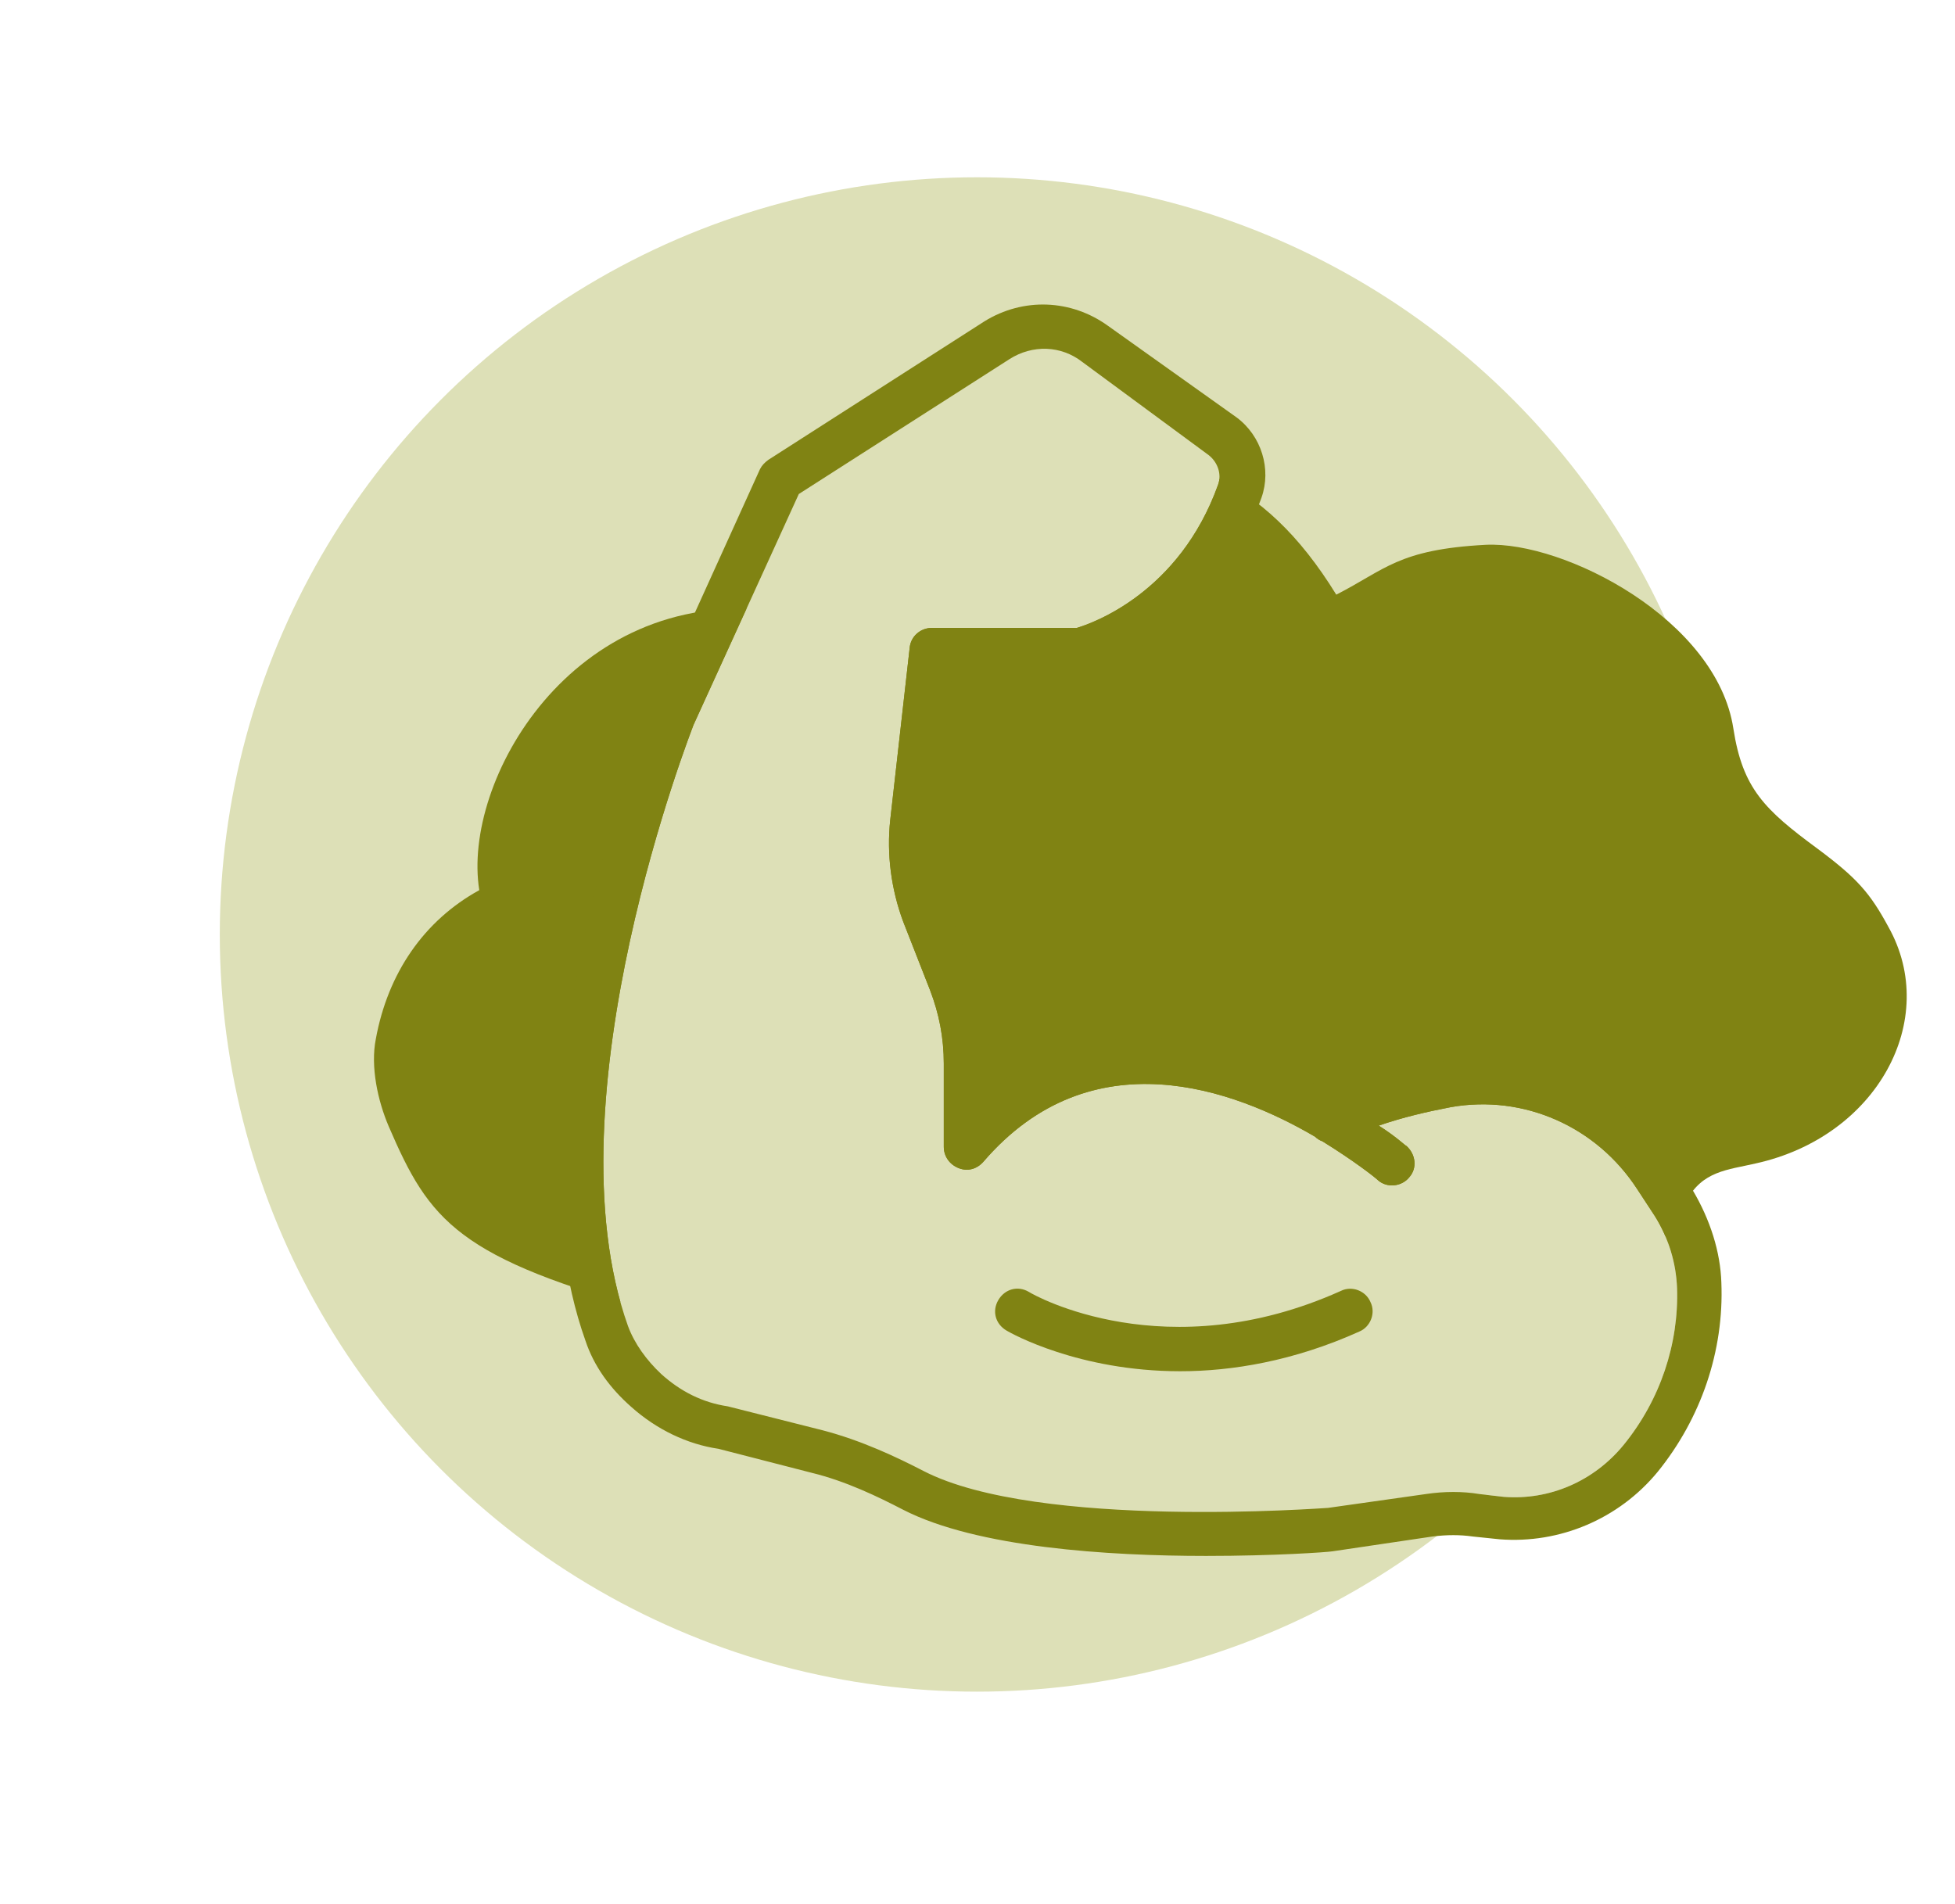 <?xml version="1.0" encoding="UTF-8"?>
<svg xmlns="http://www.w3.org/2000/svg" xmlns:xlink="http://www.w3.org/1999/xlink" version="1.1" id="Ebene_1" x="0px" y="0px" viewBox="0 0 211.7 206.2" style="enable-background:new 0 0 211.7 206.2;" xml:space="preserve">
<style type="text/css">
	.st0{fill:#DDE0B7;}
	.st1{display:none;}
	.st2{display:inline;fill:#808313;}
	.st3{fill:#808313;}
</style>
<circle id="Ellipse_87" class="st0" cx="105.8" cy="101.2" r="82"></circle>
<g id="noun_recycle_bin_806474" transform="translate(882.005 3203.254)" class="st1">
	<path id="Pfad_1716" class="st2" d="M-807.1-3177c-3.3-9,1.4-19,10.4-22.3l8.1-2.9c9-3.3,19,1.4,22.3,10.4l0,0l1.1,3.1l24.8-9   c4.1-1.5,8.6,0.6,10.1,4.7l1.2,3.3l-105.2,38.2l-1.2-3.3c-1.5-4.1,0.6-8.6,4.7-10.1l24.8-9L-807.1-3177z M-797.1-3177.1l22.9-8.4   l-1.1-3.1c-1.5-4.1-6-6.2-10.1-4.7l0,0l-8.1,3c-4.1,1.5-6.2,6-4.7,10.1L-797.1-3177.1z"></path>
	<path id="Pfad_1717" class="st2" d="M-822.7-3147.1h93.2l-7.1,87.4c-0.4,4.5-4.1,7.9-8.6,7.9H-807c-4.5,0-8.2-3.4-8.6-7.9   L-822.7-3147.1z M-789.4-3082.3c5.5,3.9,13.1,3,17.5-2.1c0.5-0.5,0.4-1.4-0.1-1.8c-0.5-0.5-1.3-0.4-1.8,0.1l0,0   c-3.9,4.4-10.6,4.8-15,1c-2.2-1.9-3.5-4.7-3.6-7.6c1.3,3.4,4.2,5.9,7.7,6.8c3.4-4.8,2.3-11.4-2.4-14.8c-1.2-0.9-2.5-1.4-4-1.8   c-5.8-1.2-10.8-4.8-13.9-9.8c-3.1,8.6-2.1,18.1,2.7,25.8C-799.6-3082.2-794.2-3080.4-789.4-3082.3z M-789.4-3127.4   c-6.1,2.9-9.1,9.9-6.9,16.3c0.2,0.7,1,1,1.7,0.8s1-1,0.8-1.7c-1.9-5.6,1.1-11.6,6.7-13.5c2.8-0.9,5.8-0.7,8.4,0.7   c-3.6-0.5-7.2,0.7-9.7,3.3c2.4,5.4,8.7,7.7,14.1,5.3c1.3-0.6,2.5-1.5,3.5-2.6c4-4.4,9.6-7,15.5-7.2c-5.9-7-14.6-10.9-23.7-10.6   C-784.4-3136.4-788.7-3132.5-789.4-3127.4L-789.4-3127.4z M-750.3-3104.9c0.6-6.7-4-12.8-10.6-14.1c-0.7-0.1-1.4,0.3-1.5,1l0,0   c-0.1,0.7,0.3,1.4,1,1.5l0,0c5.8,1.2,9.5,6.8,8.3,12.5c-0.6,2.9-2.3,5.4-4.8,6.9c2.3-2.8,3-6.6,2-10.1c-5.8-0.6-11,3.7-11.6,9.5   c-0.1,1.5,0,2.9,0.5,4.3c1.8,5.6,1.3,11.8-1.5,17c9-1.6,16.7-7.2,21-15.2C-745.1-3096.1-746.3-3101.7-750.3-3104.9z"></path>
</g>
<g>
	<g>
		<g>
			<defs>
				<path id="SVGID_1_" d="M131.4,148.1c19,6.4,41.6,0.4,51.2-18c1.7-3.3,4.5-3.4,7.5-4.1c13.2-2.9,20-15.6,14.4-25.6      c-2-3.7-3.4-5.3-7.7-8.5c-5.7-4.2-8.1-6.5-9.1-13c-1.8-11.8-18.3-20.3-26.8-19.9c-9.5,0.5-10.9,2.7-16.2,5.4      c-8-13-17.3-16-31.2-16c-13.7,0-23,5.9-29.9,17.7C61.9,63.7,50,84.6,51.9,96.4c-6,3.3-9.9,9-11.2,16.1c-0.6,3,0.2,6.7,1.4,9.5      c4.4,10.2,7.4,14.3,29.4,20.2c8,7,17,10.5,29.2,11C112.3,153.6,131.4,148.1,131.4,148.1z"></path>
			</defs>
			<use xlink:href="#SVGID_1_" style="overflow:visible;fill:#808313;"></use>
			<clipPath id="SVGID_00000109748637859373026180000006923014685697060762_">
				<use xlink:href="#SVGID_1_" style="overflow:visible;"></use>
			</clipPath>
		</g>
		<g>
			<path class="st0" d="M175.8,156.5c-3.2,3.9-8,6-13,5.6c-0.9-0.1-1.8-0.2-2.6-0.3c-1.8-0.3-3.8-0.3-5.8,0l-10.6,1.5     c-0.3,0-31.4,2.4-43.8-4c-2.9-1.5-6.7-3.3-10.9-4.4l-10.3-2.6c-2.7-0.4-5.1-1.6-7.2-3.5c-1.6-1.5-2.9-3.3-3.6-5.2     c-8.8-24.7,7-64.8,7.1-65.1l11.4-25l22.8-14.6c2.5-1.6,5.6-1.5,7.9,0.3l13.7,10.1c1,0.8,1.4,2.1,1,3.2     c-4.2,11.7-13.6,15-15.3,15.5h-15.7c-1.2,0-2.3,0.9-2.4,2.2l-2.1,18.6c-0.4,3.7,0.1,7.5,1.4,11l2.9,7.4c1,2.6,1.5,5.2,1.5,8v9     c0,1,0.6,1.9,1.6,2.3c1,0.4,2,0.1,2.7-0.7c11.7-13.6,27.2-7.8,35.9-2.7c0.2,0.2,0.5,0.4,0.8,0.5c3.4,2.1,5.7,3.9,6,4.2     c1,0.9,2.6,0.7,3.4-0.3c0.9-1,0.7-2.5-0.3-3.4c-0.1,0-1.1-1-3-2.2c2.6-0.9,5.2-1.5,7.8-2c7.9-1.4,15.8,2.1,20.2,8.9l1.9,2.9     c1.5,2.4,2.3,5.1,2.4,7.8C181.8,145.5,179.8,151.6,175.8,156.5z"></path>
			<g>
				<path class="st3" d="M183.3,128.9l-1.9-3c-5.5-8.4-15.3-12.7-25.1-11c-4.2,0.7-8.2,1.9-12.1,3.5l0,0      c-9.1-5.1-24.3-10.4-37.1-0.2v-3.2c0-3.4-0.6-6.6-1.8-9.8l-2.9-7.4c-1.1-2.7-1.5-5.7-1.1-8.7l1.8-16.5h13.9c0.2,0,0.4,0,0.6-0.1      c0.6-0.1,13.5-3.4,19-18.6c1.1-3.1,0-6.7-2.7-8.7L120,35.3c-4-2.9-9.2-3.1-13.4-0.5l-23.4,15c-0.4,0.3-0.7,0.6-0.9,1L70.6,76.6      c-0.7,1.7-16.6,42.2-7.2,68.6c0.9,2.7,2.6,5.1,5,7.2c2.7,2.4,6,4,9.4,4.5l10.1,2.6c3.7,0.9,7.2,2.6,9.9,4c8,4.1,22.2,5,32.8,5      c7.4,0,13.1-0.4,13.7-0.5l10.8-1.6c1.6-0.2,3-0.2,4.4,0c0.9,0.1,1.9,0.2,2.9,0.3c6.5,0.5,12.9-2.2,17.1-7.3      c4.7-5.8,7.2-13.1,6.9-20.5C186.3,135.6,185.2,132.1,183.3,128.9z M175.8,156.5c-3.2,3.9-8,6-13,5.6c-0.9-0.1-1.8-0.2-2.6-0.3      c-1.8-0.3-3.8-0.3-5.8,0l-10.6,1.5c-0.3,0-31.4,2.4-43.8-4c-2.9-1.5-6.7-3.3-10.9-4.4l-10.3-2.6c-2.7-0.4-5.1-1.6-7.2-3.5      c-1.6-1.5-2.9-3.3-3.6-5.2c-8.8-24.7,7-64.8,7.1-65.1l11.4-25l22.8-14.6c2.5-1.6,5.6-1.5,7.9,0.3l13.7,10.1c1,0.8,1.4,2.1,1,3.2      c-4.2,11.7-13.6,15-15.3,15.5h-15.7c-1.2,0-2.3,0.9-2.4,2.2l-2.1,18.6c-0.4,3.7,0.1,7.5,1.4,11l2.9,7.4c1,2.6,1.5,5.2,1.5,8v9      c0,1,0.6,1.9,1.6,2.3c1,0.4,2,0.1,2.7-0.7c11.7-13.6,27.2-7.8,35.9-2.7c0.2,0.2,0.5,0.4,0.8,0.5c3.4,2.1,5.7,3.9,6,4.2      c1,0.9,2.6,0.7,3.4-0.3c0.9-1,0.7-2.5-0.3-3.4c-0.1,0-1.1-1-3-2.2c2.6-0.9,5.2-1.5,7.8-2c7.9-1.4,15.8,2.1,20.2,8.9l1.9,2.9      c1.5,2.4,2.3,5.1,2.4,7.8C181.8,145.5,179.8,151.6,175.8,156.5z"></path>
				<path class="st3" d="M145.2,139.8c-18.9,8.5-33.2,0.5-33.8,0.1c-1.2-0.7-2.6-0.3-3.3,0.9c-0.7,1.2-0.3,2.6,0.9,3.3      c0.5,0.3,7.8,4.4,18.8,4.4c5.6,0,12.3-1.1,19.4-4.3c1.2-0.5,1.8-2,1.2-3.2C147.9,139.8,146.4,139.2,145.2,139.8z"></path>
			</g>
		</g>
	</g>
</g>
</svg>

